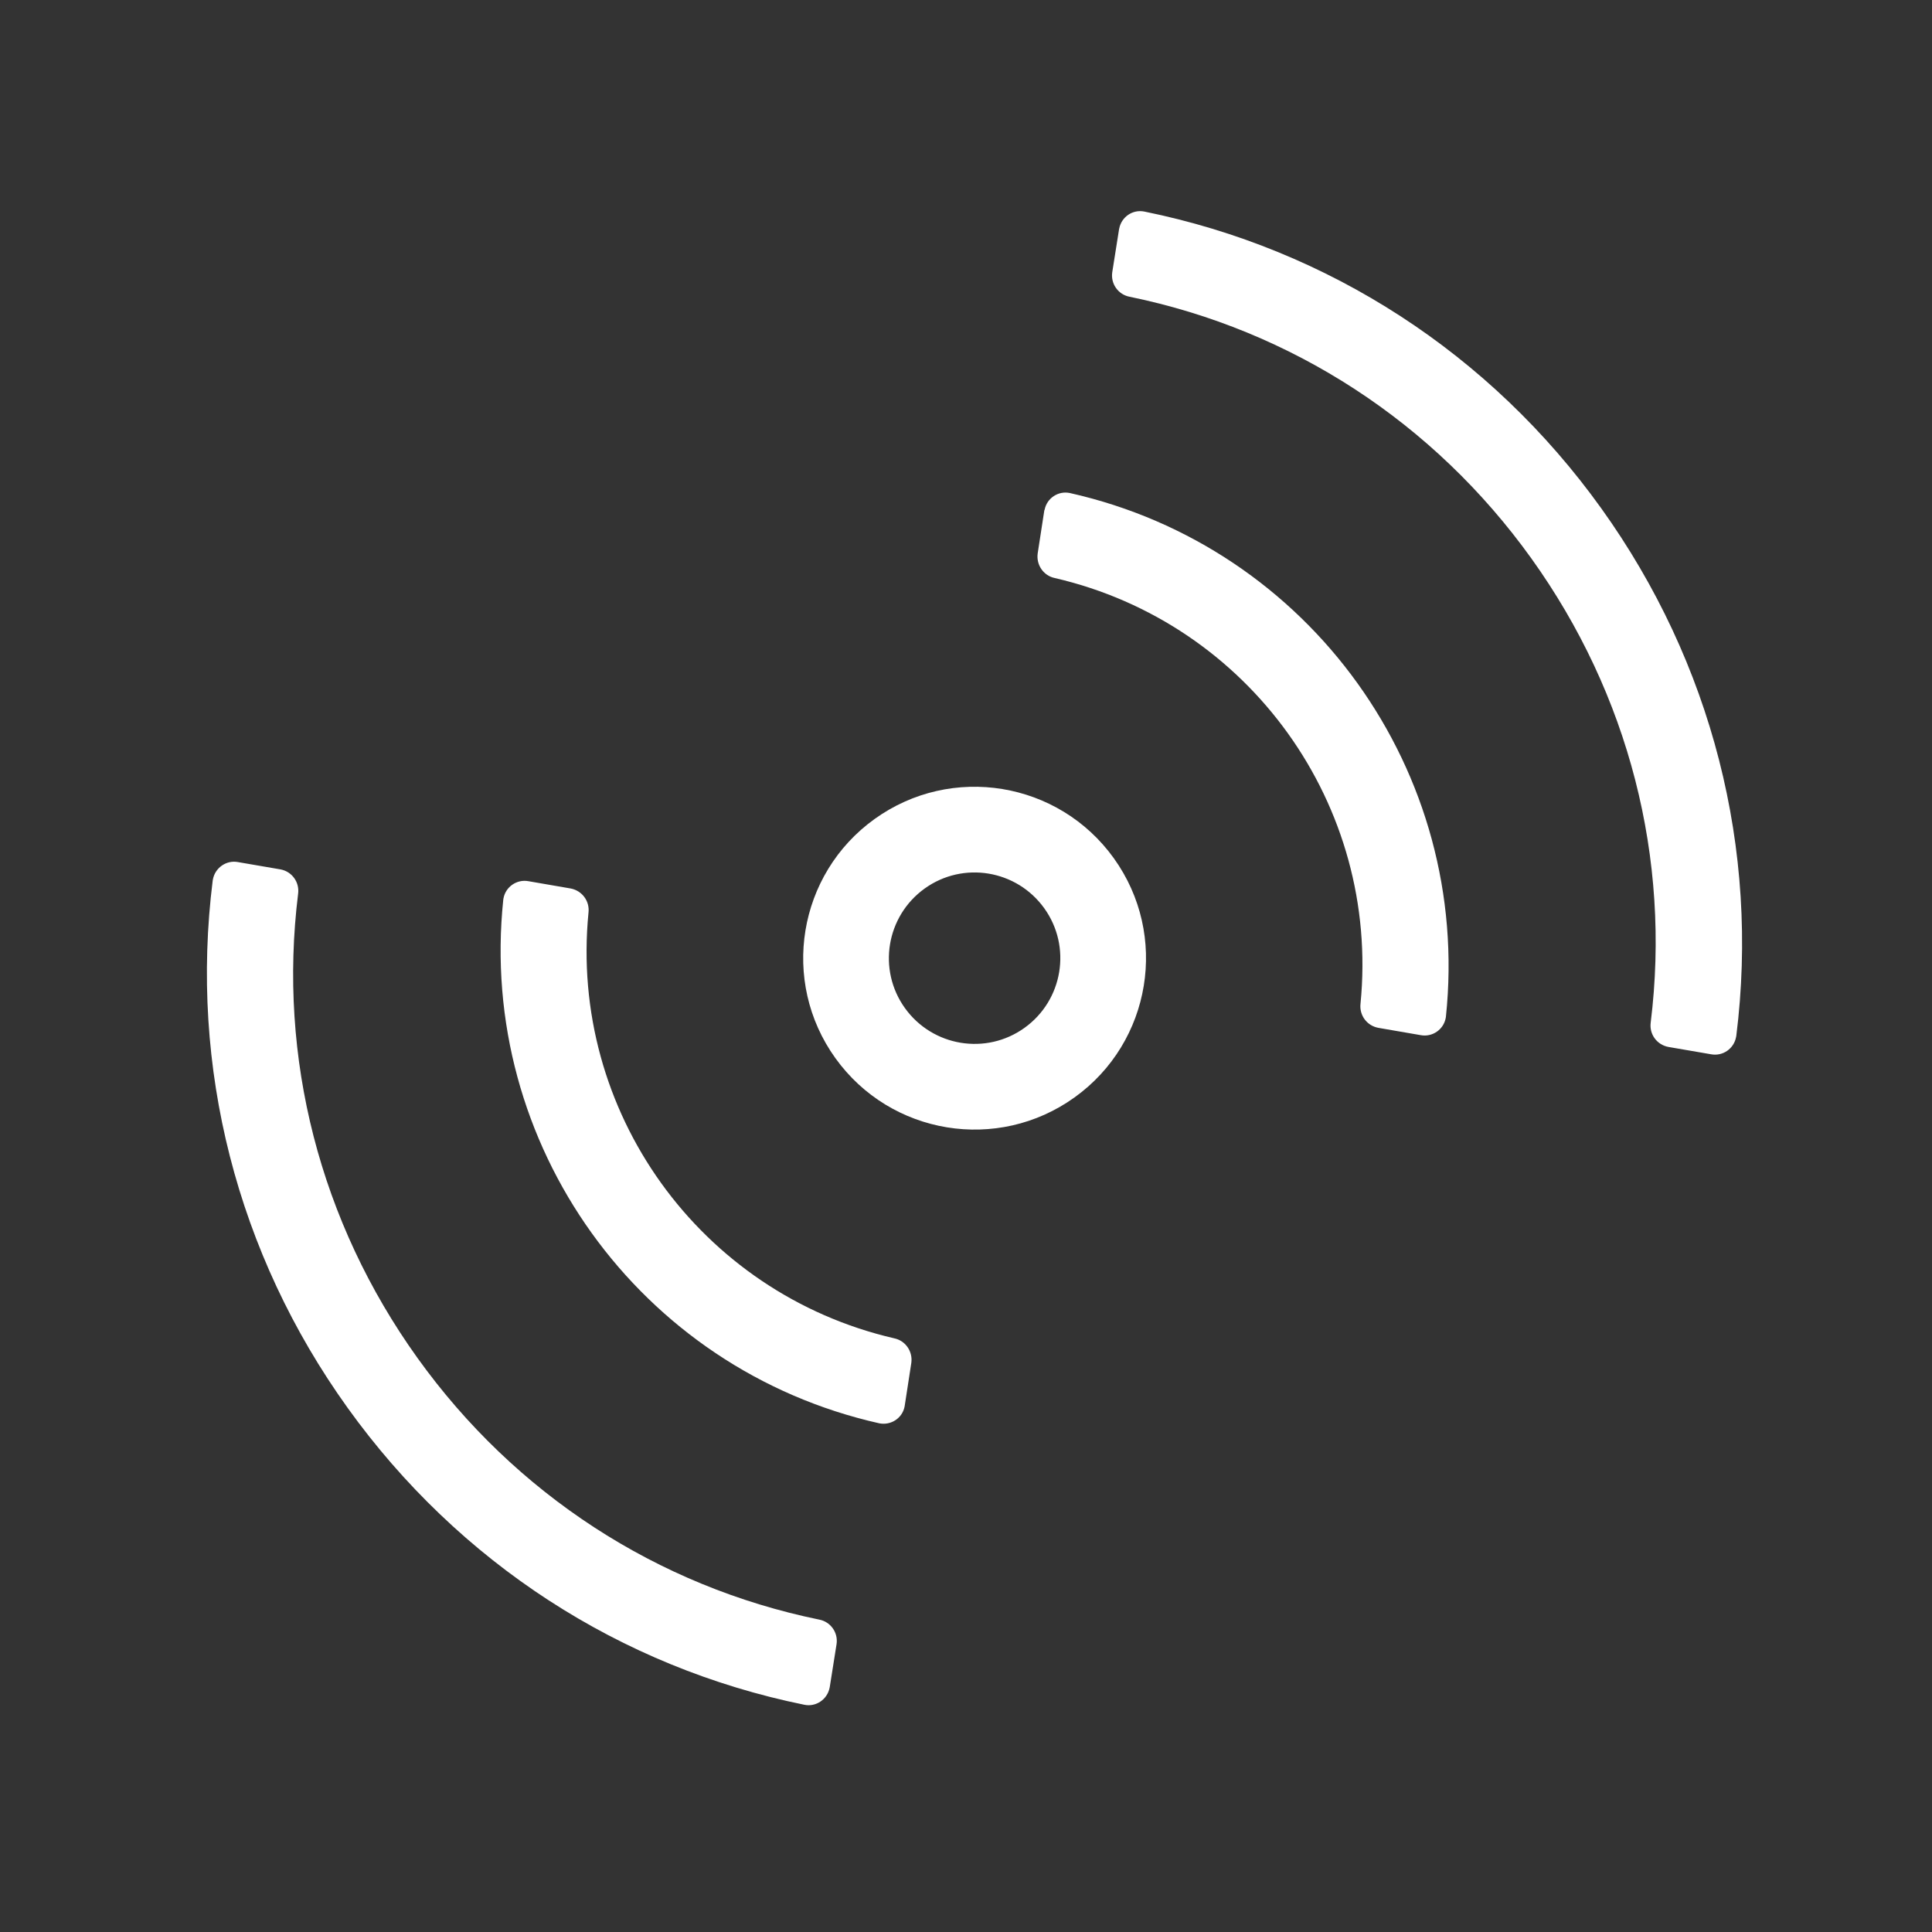 <?xml version="1.0" encoding="utf-8"?>
<!-- Generator: Adobe Illustrator 24.0.0, SVG Export Plug-In . SVG Version: 6.00 Build 0)  -->
<svg version="1.1" id="Layer_1" xmlns="http://www.w3.org/2000/svg" xmlns:xlink="http://www.w3.org/1999/xlink" x="0px" y="0px"
	 viewBox="0 0 100 100" style="enable-background:new 0 0 100 100;" xml:space="preserve">
<rect x="0" y="0" width="100" height="100" fill="#333333" stroke="none"/>
<style type="text/css">
	.st0{fill:#FFFFFF;}
</style>
<path class="st0" d="M14.52,45l-2.21-0.38c-0.6-0.11-1.18,0.3-1.29,0.9c0,0.02-0.01,0.03-0.01,0.05
	c-1.21,9.66,1.25,19.32,6.99,27.31s14.1,13.42,23.64,15.36c0.6,0.12,1.18-0.28,1.3-0.88c0-0.02,0.01-0.03,0.01-0.05l0.35-2.21
	c0.09-0.6-0.31-1.16-0.9-1.27c-8.38-1.72-15.74-6.5-20.79-13.54s-7.23-15.54-6.18-24.03C15.51,45.66,15.11,45.11,14.52,45z
	 M29.55,45.99l-2.2-0.38c-0.6-0.11-1.18,0.29-1.29,0.89c0,0.02-0.01,0.04-0.01,0.06c-1.33,12.67,7.04,24.32,19.46,27.11
	c0.6,0.12,1.19-0.26,1.31-0.86c0-0.02,0.01-0.04,0.01-0.06l0.34-2.21c0.08-0.59-0.3-1.15-0.89-1.27
	c-10.06-2.33-16.83-11.76-15.82-22.03C30.53,46.65,30.14,46.11,29.55,45.99L29.55,45.99z M59.23,10.95c-0.6-0.12-1.18,0.27-1.3,0.88
	c0,0.02-0.01,0.03-0.01,0.05l-0.35,2.21c-0.09,0.6,0.31,1.16,0.9,1.27c8.38,1.72,15.74,6.5,20.79,13.54
	c5.05,7.04,7.23,15.54,6.18,24.03c-0.08,0.6,0.32,1.15,0.92,1.26l2.21,0.38c0.6,0.11,1.18-0.29,1.29-0.9c0-0.02,0.01-0.03,0.01-0.05
	c1.21-9.66-1.26-19.32-6.99-27.31S68.77,12.89,59.23,10.95z M45.27,42.39c-3.98,2.86-4.89,8.4-2.03,12.38s8.4,4.89,12.38,2.03
	s4.89-8.4,2.03-12.38S49.25,39.53,45.27,42.39z M53.03,53.2c-1.99,1.43-4.76,0.97-6.19-1.02s-0.97-4.76,1.02-6.19
	c1.99-1.43,4.76-0.97,6.19,1.02C55.48,49,55.02,51.77,53.03,53.2z M54.05,26.44l-0.34,2.21c-0.08,0.59,0.3,1.15,0.89,1.27
	c10.06,2.33,16.83,11.76,15.82,22.03c-0.07,0.6,0.33,1.14,0.92,1.25l2.2,0.38c0.6,0.11,1.18-0.29,1.29-0.89
	c0-0.02,0.01-0.04,0.01-0.06c1.33-12.67-7.04-24.32-19.46-27.11c-0.6-0.13-1.19,0.26-1.31,0.86C54.06,26.4,54.05,26.42,54.05,26.44
	L54.05,26.44z"/>
</svg>
